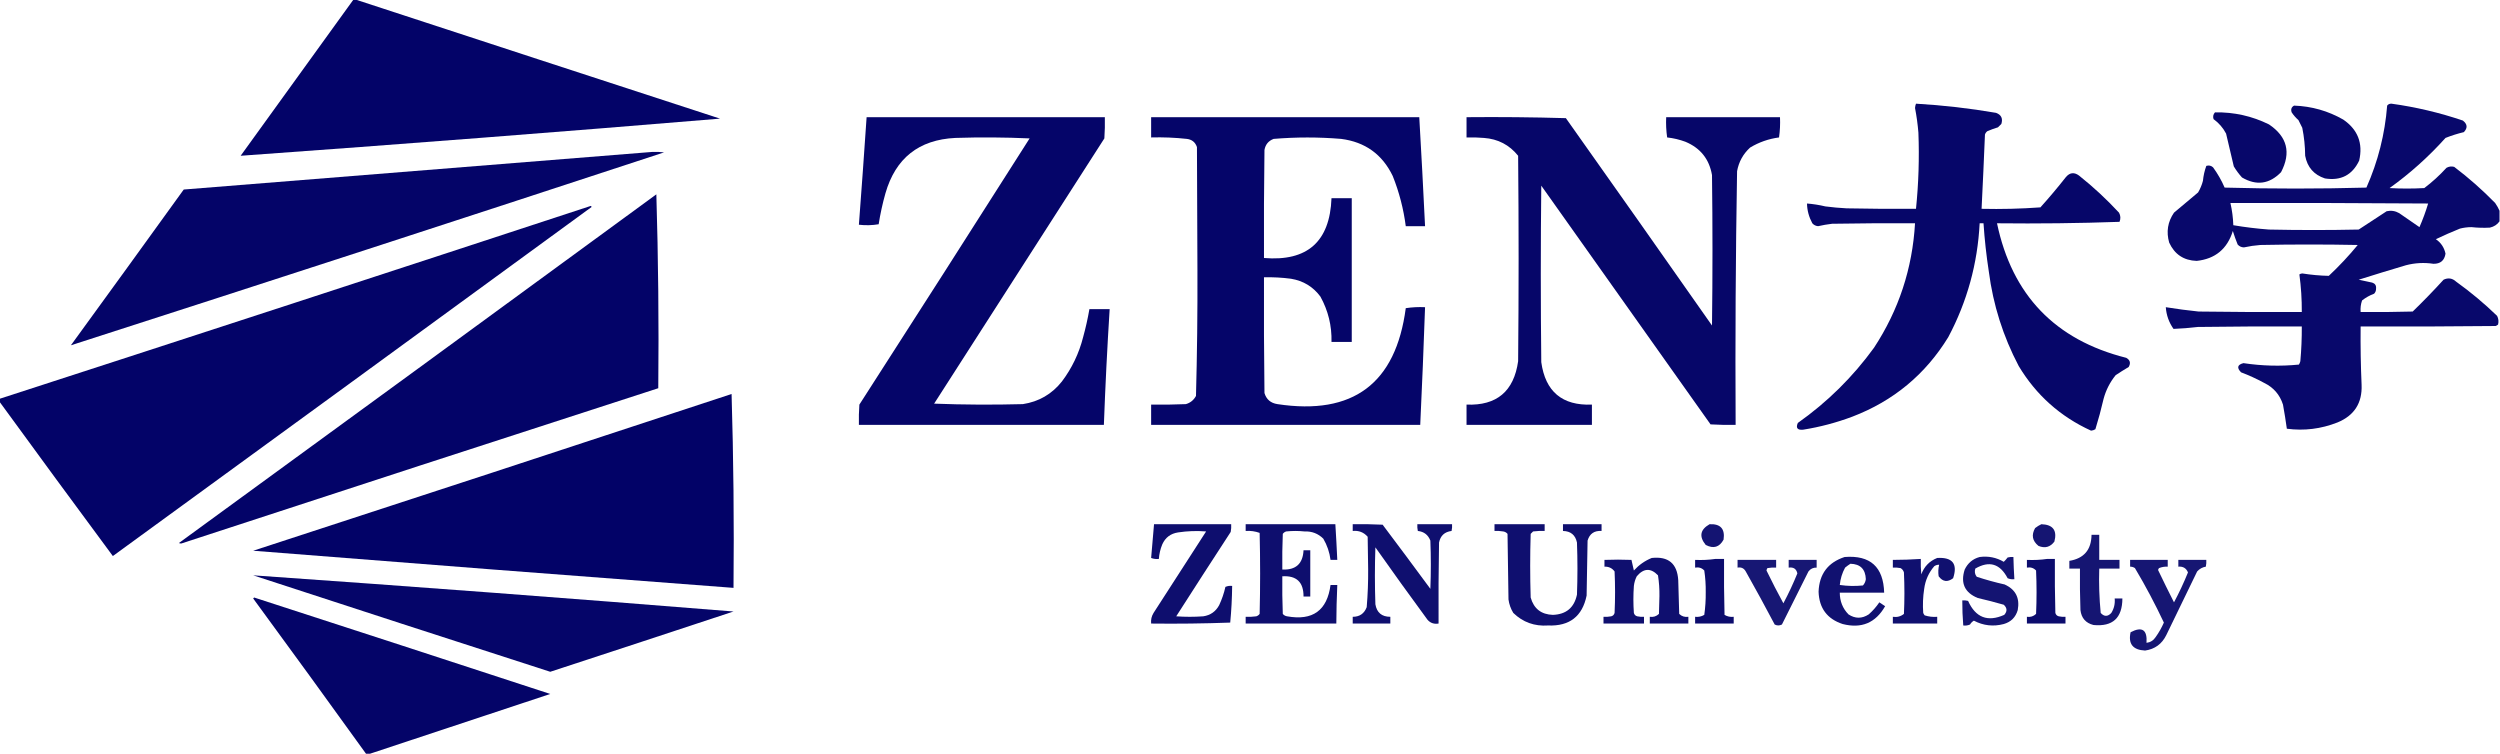 <?xml version="1.0" encoding="UTF-8"?>
<!DOCTYPE svg PUBLIC "-//W3C//DTD SVG 1.1//EN" "http://www.w3.org/Graphics/SVG/1.1/DTD/svg11.dtd">
<svg xmlns="http://www.w3.org/2000/svg" version="1.1" width="2592px" height="782px" style="shape-rendering:geometricPrecision; text-rendering:geometricPrecision; image-rendering:optimizeQuality; fill-rule:evenodd; clip-rule:evenodd" xmlns:xlink="http://www.w3.org/1999/xlink">
<g><path style="opacity:0.987" fill="#000066" d="M 366.5,-0.5 C 367.167,-0.5 367.833,-0.5 368.5,-0.5C 494.41,40.747 620.41,81.914 746.5,123C 580.828,136.782 415.161,149.616 249.5,161.5C 288.525,107.482 327.525,53.482 366.5,-0.5 Z"/></g>
<g><path style="opacity:0.976" fill="#000066" d="M 1986.5,107.5 C 2014.34,109.094 2042.01,112.26 2069.5,117C 2074.92,119.017 2076.76,122.85 2075,128.5C 2073.83,129.667 2072.67,130.833 2071.5,132C 2067.76,133.136 2064.09,134.47 2060.5,136C 2059.3,136.903 2058.47,138.069 2058,139.5C 2056.95,165.176 2055.79,190.843 2054.5,216.5C 2074.9,216.965 2095.23,216.465 2115.5,215C 2124.65,204.843 2133.48,194.343 2142,183.5C 2146.01,178.834 2150.51,178.334 2155.5,182C 2170.24,193.731 2184.07,206.564 2197,220.5C 2198.69,223.624 2198.85,226.791 2197.5,230C 2155.21,231.478 2112.88,231.978 2070.5,231.5C 2086.11,305.941 2130.77,352.441 2204.5,371C 2208.53,373.287 2209.36,376.454 2207,380.5C 2202.42,383.208 2197.92,386.042 2193.5,389C 2187.63,396.245 2183.46,404.412 2181,413.5C 2178.55,424.149 2175.71,434.649 2172.5,445C 2171.13,445.875 2169.63,446.375 2168,446.5C 2136.08,431.916 2111.08,409.583 2093,379.5C 2076.8,348.724 2066.47,316.057 2062,281.5C 2059.44,264.908 2057.61,248.241 2056.5,231.5C 2055.17,231.5 2053.83,231.5 2052.5,231.5C 2050.38,273.322 2039.55,312.655 2020,349.5C 1996.28,388.206 1963.11,415.706 1920.5,432C 1903.94,438.223 1886.94,442.723 1869.5,445.5C 1863.55,446.074 1861.72,443.74 1864,438.5C 1894.63,416.874 1920.96,390.874 1943,360.5C 1968.64,321.422 1982.8,278.422 1985.5,231.5C 1956.83,231.333 1928.16,231.5 1899.5,232C 1894.62,232.576 1889.79,233.409 1885,234.5C 1882.59,234.297 1880.59,233.297 1879,231.5C 1875.47,224.939 1873.64,218.106 1873.5,211C 1879.86,211.501 1886.19,212.501 1892.5,214C 1899.81,214.95 1907.14,215.617 1914.5,216C 1938.5,216.5 1962.5,216.667 1986.5,216.5C 1989.19,190.237 1990.02,163.904 1989,137.5C 1988.3,128.935 1987.13,120.435 1985.5,112C 1985.61,110.408 1985.94,108.908 1986.5,107.5 Z"/></g>
<g><path style="opacity:0.968" fill="#000066" d="M 2591.5,218.5 C 2591.5,222.167 2591.5,225.833 2591.5,229.5C 2589.09,232.885 2585.76,235.051 2581.5,236C 2575.17,236.349 2568.83,236.183 2562.5,235.5C 2558.43,235.504 2554.43,236.004 2550.5,237C 2542.05,240.392 2533.72,244.059 2525.5,248C 2530.83,251.644 2534.16,256.644 2535.5,263C 2534.4,270.094 2530.24,273.594 2523,273.5C 2513.41,272.05 2503.91,272.55 2494.5,275C 2478.12,279.845 2461.79,284.845 2445.5,290C 2450.17,291 2454.83,292 2459.5,293C 2462.44,293.94 2463.78,295.94 2463.5,299C 2463.6,301.145 2462.94,302.979 2461.5,304.5C 2456.96,306.179 2452.79,308.512 2449,311.5C 2447.65,315.363 2447.15,319.363 2447.5,323.5C 2465.5,323.667 2483.5,323.5 2501.5,323C 2512.48,312.357 2523.14,301.357 2533.5,290C 2538.26,287.737 2542.59,288.403 2546.5,292C 2561.5,302.762 2575.67,314.595 2589,327.5C 2590.46,330.366 2590.79,333.366 2590,336.5C 2589.25,337.126 2588.42,337.626 2587.5,338C 2540.83,338.5 2494.17,338.667 2447.5,338.5C 2447.29,358.677 2447.62,378.843 2448.5,399C 2449.26,417.814 2440.93,430.814 2423.5,438C 2406.42,444.715 2388.92,446.881 2371,444.5C 2369.85,436.157 2368.51,427.824 2367,419.5C 2363.71,409.213 2357.21,401.713 2347.5,397C 2339.74,392.786 2331.74,389.119 2323.5,386C 2318.91,381.271 2319.74,378.104 2326,376.5C 2345.18,379.394 2364.34,379.894 2383.5,378C 2384.19,376.933 2384.69,375.766 2385,374.5C 2386.07,362.523 2386.57,350.523 2386.5,338.5C 2350.5,338.333 2314.5,338.5 2278.5,339C 2270.16,340.004 2261.83,340.67 2253.5,341C 2248.76,334.287 2246.09,326.787 2245.5,318.5C 2256.78,320.321 2268.11,321.821 2279.5,323C 2315.17,323.5 2350.83,323.667 2386.5,323.5C 2386.59,310.394 2385.75,297.394 2384,284.5C 2384.89,283.919 2385.89,283.585 2387,283.5C 2396.14,284.964 2405.31,285.798 2414.5,286C 2425.23,275.936 2435.23,265.27 2444.5,254C 2410.83,253.333 2377.17,253.333 2343.5,254C 2337.77,254.433 2332.11,255.266 2326.5,256.5C 2323.89,256.444 2321.72,255.444 2320,253.5C 2318.14,248.909 2316.47,244.243 2315,239.5C 2309.24,258.103 2296.74,268.436 2277.5,270.5C 2264.12,270.054 2254.62,263.721 2249,251.5C 2245.82,240.34 2247.48,230.007 2254,220.5C 2262.33,213.5 2270.67,206.5 2279,199.5C 2281.22,195.729 2282.89,191.729 2284,187.5C 2284.52,182.129 2285.69,176.962 2287.5,172C 2290.14,171.161 2292.47,171.661 2294.5,173.5C 2299.27,180.044 2303.27,187.044 2306.5,194.5C 2355.5,195.833 2404.5,195.833 2453.5,194.5C 2465.53,167.397 2472.69,139.063 2475,109.5C 2476.13,108.056 2477.63,107.39 2479.5,107.5C 2504.75,110.983 2529.42,116.816 2553.5,125C 2558.27,128.706 2558.6,132.706 2554.5,137C 2548.02,138.544 2541.69,140.544 2535.5,143C 2518.01,162.499 2498.67,179.833 2477.5,195C 2489.5,195.667 2501.5,195.667 2513.5,195C 2521.77,188.738 2529.43,181.738 2536.5,174C 2539.03,172.578 2541.7,172.245 2544.5,173C 2559.56,184.384 2573.72,196.884 2587,210.5C 2588.8,213.099 2590.3,215.766 2591.5,218.5 Z M 2312.5,210.5 C 2380.83,210.333 2449.17,210.5 2517.5,211C 2515,219.341 2512,227.507 2508.5,235.5C 2501.5,230.667 2494.5,225.833 2487.5,221C 2483.44,218.66 2479.11,217.993 2474.5,219C 2464.81,225.364 2455.15,231.697 2445.5,238C 2414.5,238.667 2383.5,238.667 2352.5,238C 2340.08,237.072 2327.75,235.572 2315.5,233.5C 2315.24,225.721 2314.24,218.054 2312.5,210.5 Z"/></g>
<g><path style="opacity:0.969" fill="#000066" d="M 2378.5,109.5 C 2396.73,110.14 2413.73,114.974 2429.5,124C 2444.62,134.406 2450.12,148.573 2446,166.5C 2438.88,181.478 2427.05,187.645 2410.5,185C 2399.08,181.239 2392.24,173.406 2390,161.5C 2389.92,151.727 2388.92,142.06 2387,132.5C 2385.67,129.833 2384.33,127.167 2383,124.5C 2380.29,122.129 2377.96,119.463 2376,116.5C 2374.92,113.341 2375.75,111.008 2378.5,109.5 Z"/></g>
<g><path style="opacity:0.969" fill="#000066" d="M 2296.5,116.5 C 2316.21,116.141 2334.88,120.308 2352.5,129C 2371.42,141.751 2375.58,158.251 2365,178.5C 2352.95,190.921 2339.45,192.754 2324.5,184C 2321.28,180.448 2318.45,176.615 2316,172.5C 2313.33,161.162 2310.67,149.829 2308,138.5C 2304.83,132.485 2300.49,127.485 2295,123.5C 2294.17,120.829 2294.67,118.496 2296.5,116.5 Z"/></g>
<g><path style="opacity:0.978" fill="#000066" d="M 898.5,121.5 C 980.833,121.5 1063.17,121.5 1145.5,121.5C 1145.67,128.841 1145.5,136.174 1145,143.5C 1086.17,235.167 1027.33,326.833 968.5,418.5C 999.161,419.667 1029.83,419.833 1060.5,419C 1077.1,416.454 1090.6,408.621 1101,395.5C 1111.38,381.717 1118.72,366.384 1123,349.5C 1125.64,339.926 1127.81,330.259 1129.5,320.5C 1136.5,320.5 1143.5,320.5 1150.5,320.5C 1147.97,360.457 1145.97,400.457 1144.5,440.5C 1059.83,440.5 975.167,440.5 890.5,440.5C 890.334,433.492 890.5,426.492 891,419.5C 950.083,327.67 1008.92,235.67 1067.5,143.5C 1041.84,142.334 1016.17,142.167 990.5,143C 952.628,144.856 928.462,164.023 918,200.5C 915.028,211.025 912.695,221.692 911,232.5C 904.248,233.645 897.414,233.811 890.5,233C 893.318,195.893 895.985,158.727 898.5,121.5 Z"/></g>
<g><path style="opacity:0.978" fill="#000066" d="M 1193.5,121.5 C 1286.17,121.5 1378.83,121.5 1471.5,121.5C 1473.68,159.156 1475.68,196.823 1477.5,234.5C 1470.83,234.5 1464.17,234.5 1457.5,234.5C 1455.19,216.592 1450.69,199.259 1444,182.5C 1433.17,160.014 1415.34,147.181 1390.5,144C 1367.15,142.062 1343.82,142.062 1320.5,144C 1315.12,146.04 1311.96,149.873 1311,155.5C 1310.5,192.832 1310.33,230.165 1310.5,267.5C 1355.44,271.225 1378.78,250.558 1380.5,205.5C 1387.5,205.5 1394.5,205.5 1401.5,205.5C 1401.5,255.167 1401.5,304.833 1401.5,354.5C 1394.5,354.5 1387.5,354.5 1380.5,354.5C 1380.91,337.787 1377.07,322.121 1369,307.5C 1361.4,297.263 1351.24,291.097 1338.5,289C 1329.21,287.769 1319.87,287.269 1310.5,287.5C 1310.33,327.501 1310.5,367.501 1311,407.5C 1312.96,414.111 1317.46,417.944 1324.5,419C 1402.84,430.864 1447.17,397.697 1457.5,319.5C 1464.13,318.503 1470.8,318.17 1477.5,318.5C 1476.09,359.185 1474.42,399.852 1472.5,440.5C 1379.5,440.5 1286.5,440.5 1193.5,440.5C 1193.5,433.5 1193.5,426.5 1193.5,419.5C 1205.5,419.667 1217.5,419.5 1229.5,419C 1234.18,417.65 1237.68,414.817 1240,410.5C 1241.16,367.058 1241.66,323.558 1241.5,280C 1241.33,237.5 1241.17,195 1241,152.5C 1239.29,147.459 1235.79,144.625 1230.5,144C 1218.21,142.657 1205.88,142.157 1193.5,142.5C 1193.5,135.5 1193.5,128.5 1193.5,121.5 Z"/></g>
<g><path style="opacity:0.975" fill="#000066" d="M 1520.5,121.5 C 1554.84,121.167 1589.17,121.5 1623.5,122.5C 1674.19,194.028 1724.69,265.695 1775,337.5C 1775.67,285.5 1775.67,233.5 1775,181.5C 1772.15,164.982 1762.98,153.482 1747.5,147C 1741.34,144.709 1735,143.209 1728.5,142.5C 1727.5,135.532 1727.17,128.532 1727.5,121.5C 1766.83,121.5 1806.17,121.5 1845.5,121.5C 1845.83,128.532 1845.5,135.532 1844.5,142.5C 1833.75,143.917 1823.75,147.417 1814.5,153C 1807.27,159.616 1802.77,167.783 1801,177.5C 1799.52,265.14 1799.02,352.807 1799.5,440.5C 1790.83,440.666 1782.16,440.5 1773.5,440C 1715,357.5 1656.5,275 1598,192.5C 1597.33,253.5 1597.33,314.5 1598,375.5C 1602.22,406.025 1619.72,420.691 1650.5,419.5C 1650.5,426.5 1650.5,433.5 1650.5,440.5C 1607.17,440.5 1563.83,440.5 1520.5,440.5C 1520.5,433.5 1520.5,426.5 1520.5,419.5C 1551.79,420.721 1569.62,405.721 1574,374.5C 1574.67,303.5 1574.67,232.5 1574,161.5C 1564.95,150.225 1553.12,144.059 1538.5,143C 1532.51,142.501 1526.51,142.334 1520.5,142.5C 1520.5,135.5 1520.5,128.5 1520.5,121.5 Z"/></g>
<g><path style="opacity:0.984" fill="#000066" d="M 676.5,157.5 C 680.514,157.334 684.514,157.501 688.5,158C 483.598,225.301 278.598,291.968 73.5,358C 112.622,304.255 151.622,250.422 190.5,196.5C 352.645,183.487 514.645,170.487 676.5,157.5 Z"/></g>
<g><path style="opacity:0.988" fill="#000066" d="M 680.5,201.5 C 682.497,268.158 683.163,335.158 682.5,402.5C 518.092,455.691 353.759,509.191 189.5,563C 188.167,563.667 186.833,563.667 185.5,563C 350.682,442.637 515.682,322.137 680.5,201.5 Z"/></g>
<g><path style="opacity:0.988" fill="#000066" d="M -0.5,416.5 C -0.5,415.5 -0.5,414.5 -0.5,413.5C 203.945,347.241 408.278,280.574 612.5,213.5C 612.833,213.833 613.167,214.167 613.5,214.5C 448.089,335.289 282.589,455.956 117,576.5C 77.584,523.265 38.417,469.932 -0.5,416.5 Z"/></g>
<g><path style="opacity:0.989" fill="#000066" d="M 758.5,408.5 C 760.497,475.158 761.163,542.158 760.5,609.5C 594.46,596.997 428.46,584.164 262.5,571C 428.04,517.097 593.374,462.93 758.5,408.5 Z"/></g>
<g><path style="opacity:0.945" fill="#000066" d="M 1196.5,543.5 C 1223.17,543.5 1249.83,543.5 1276.5,543.5C 1276.66,546.187 1276.5,548.854 1276,551.5C 1257.04,580.582 1238.21,609.748 1219.5,639C 1228.83,639.667 1238.17,639.667 1247.5,639C 1254.91,637.928 1260.41,634.094 1264,627.5C 1266.87,621.401 1269.03,615.068 1270.5,608.5C 1272.74,607.526 1275.08,607.192 1277.5,607.5C 1277.36,620.222 1276.7,632.888 1275.5,645.5C 1248.17,646.5 1220.84,646.833 1193.5,646.5C 1193.09,642.537 1193.92,638.87 1196,635.5C 1214.17,607.333 1232.33,579.167 1250.5,551C 1240.79,550.214 1231.13,550.547 1221.5,552C 1213.68,553.164 1208.18,557.331 1205,564.5C 1203.04,569.329 1201.88,574.329 1201.5,579.5C 1198.75,579.813 1196.09,579.48 1193.5,578.5C 1194.54,566.848 1195.54,555.181 1196.5,543.5 Z"/></g>
<g><path style="opacity:0.944" fill="#000066" d="M 1291.5,543.5 C 1322.5,543.5 1353.5,543.5 1384.5,543.5C 1385.28,555.826 1385.94,568.159 1386.5,580.5C 1384.17,580.5 1381.83,580.5 1379.5,580.5C 1378.49,572.637 1375.99,565.303 1372,558.5C 1366.65,553.197 1360.15,550.697 1352.5,551C 1346.17,550.333 1339.83,550.333 1333.5,551C 1332.07,551.465 1330.9,552.299 1330,553.5C 1329.5,565.829 1329.33,578.162 1329.5,590.5C 1343.52,591.145 1350.85,584.479 1351.5,570.5C 1353.83,570.5 1356.17,570.5 1358.5,570.5C 1358.5,586.5 1358.5,602.5 1358.5,618.5C 1356.17,618.5 1353.83,618.5 1351.5,618.5C 1351.6,603.601 1344.27,596.601 1329.5,597.5C 1329.33,610.504 1329.5,623.504 1330,636.5C 1331.17,637.893 1332.67,638.727 1334.5,639C 1361.01,643.768 1376.01,632.935 1379.5,606.5C 1381.83,606.5 1384.17,606.5 1386.5,606.5C 1385.9,619.825 1385.57,633.158 1385.5,646.5C 1354.17,646.5 1322.83,646.5 1291.5,646.5C 1291.5,644.167 1291.5,641.833 1291.5,639.5C 1295.18,639.665 1298.85,639.499 1302.5,639C 1303.93,638.535 1305.1,637.701 1306,636.5C 1306.67,608.5 1306.67,580.5 1306,552.5C 1301.35,550.817 1296.51,550.15 1291.5,550.5C 1291.5,548.167 1291.5,545.833 1291.5,543.5 Z"/></g>
<g><path style="opacity:0.939" fill="#000066" d="M 1402.5,543.5 C 1412.84,543.334 1423.17,543.5 1433.5,544C 1450.12,566.077 1466.62,588.244 1483,610.5C 1483.67,593.833 1483.67,577.167 1483,560.5C 1480.68,554.516 1476.35,551.182 1470,550.5C 1469.5,548.19 1469.34,545.857 1469.5,543.5C 1481.5,543.5 1493.5,543.5 1505.5,543.5C 1505.66,545.857 1505.5,548.19 1505,550.5C 1497.78,551.39 1493.44,555.39 1492,562.5C 1491.5,590.498 1491.33,618.498 1491.5,646.5C 1486.8,647.283 1482.96,645.95 1480,642.5C 1461.75,617.677 1443.75,592.677 1426,567.5C 1425.33,587.167 1425.33,606.833 1426,626.5C 1427.45,635.157 1432.62,639.49 1441.5,639.5C 1441.5,641.833 1441.5,644.167 1441.5,646.5C 1428.5,646.5 1415.5,646.5 1402.5,646.5C 1402.5,644.167 1402.5,641.833 1402.5,639.5C 1409.62,639.52 1414.45,636.187 1417,629.5C 1418.11,616.372 1418.61,603.206 1418.5,590C 1418.33,578.833 1418.17,567.667 1418,556.5C 1413.9,551.853 1408.73,549.853 1402.5,550.5C 1402.5,548.167 1402.5,545.833 1402.5,543.5 Z"/></g>
<g><path style="opacity:0.94" fill="#000066" d="M 1549.5,543.5 C 1566.83,543.5 1584.17,543.5 1601.5,543.5C 1601.5,545.833 1601.5,548.167 1601.5,550.5C 1597.49,550.334 1593.49,550.501 1589.5,551C 1588.67,551.833 1587.83,552.667 1587,553.5C 1586.33,575.5 1586.33,597.5 1587,619.5C 1590.26,631.09 1597.93,637.09 1610,637.5C 1623.85,636.984 1632.18,629.984 1635,616.5C 1635.67,598.5 1635.67,580.5 1635,562.5C 1633.36,554.691 1628.52,550.691 1620.5,550.5C 1620.5,548.167 1620.5,545.833 1620.5,543.5C 1633.83,543.5 1647.17,543.5 1660.5,543.5C 1660.5,545.833 1660.5,548.167 1660.5,550.5C 1652.95,550.018 1648.11,553.351 1646,560.5C 1645.67,579.5 1645.33,598.5 1645,617.5C 1640.59,639.065 1627.26,649.398 1605,648.5C 1590.99,649.483 1578.99,645.149 1569,635.5C 1566.34,631.186 1564.67,626.519 1564,621.5C 1563.67,598.833 1563.33,576.167 1563,553.5C 1561.83,552.107 1560.33,551.273 1558.5,551C 1555.52,550.502 1552.52,550.335 1549.5,550.5C 1549.5,548.167 1549.5,545.833 1549.5,543.5 Z"/></g>
<g><path style="opacity:0.918" fill="#000066" d="M 1772.5,543.5 C 1783.81,542.979 1788.65,548.312 1787,559.5C 1782.72,567.369 1776.55,569.202 1768.5,565C 1761.37,556.24 1762.7,549.074 1772.5,543.5 Z"/></g>
<g><path style="opacity:0.915" fill="#000066" d="M 2116.5,543.5 C 2128.52,543.889 2133.02,549.889 2130,561.5C 2125.67,567.275 2120.17,568.775 2113.5,566C 2107.11,560.856 2105.95,554.689 2110,547.5C 2112.09,545.875 2114.26,544.542 2116.5,543.5 Z"/></g>
<g><path style="opacity:0.917" fill="#000066" d="M 2168.5,554.5 C 2171.17,554.5 2173.83,554.5 2176.5,554.5C 2176.5,563.167 2176.5,571.833 2176.5,580.5C 2183.5,580.5 2190.5,580.5 2197.5,580.5C 2197.5,583.5 2197.5,586.5 2197.5,589.5C 2190.5,589.5 2183.5,589.5 2176.5,589.5C 2176.03,604.93 2176.53,620.263 2178,635.5C 2181.63,639.469 2185.3,639.469 2189,635.5C 2191.87,630.901 2193.03,625.901 2192.5,620.5C 2195.17,620.5 2197.83,620.5 2200.5,620.5C 2200.41,640.763 2190.41,649.93 2170.5,648C 2162.47,645.966 2157.97,640.8 2157,632.5C 2156.5,618.171 2156.33,603.837 2156.5,589.5C 2152.83,589.5 2149.17,589.5 2145.5,589.5C 2145.5,586.833 2145.5,584.167 2145.5,581.5C 2160.64,579.021 2168.3,570.021 2168.5,554.5 Z"/></g>
<g><path style="opacity:0.93" fill="#000066" d="M 1912.5,577.5 C 1939.08,575.415 1952.75,587.748 1953.5,614.5C 1938.17,614.5 1922.83,614.5 1907.5,614.5C 1907.48,623.288 1910.48,630.788 1916.5,637C 1923.47,641.565 1930.47,641.565 1937.5,637C 1941.72,633.278 1945.39,629.112 1948.5,624.5C 1950.5,625.833 1952.5,627.167 1954.5,628.5C 1944.66,645.809 1930,651.976 1910.5,647C 1894.42,641.738 1886.09,630.572 1885.5,613.5C 1886.19,595.158 1895.19,583.158 1912.5,577.5 Z M 1918.5,584.5 C 1928.75,584.751 1934.08,590.084 1934.5,600.5C 1934.17,603.01 1933.17,605.177 1931.5,607C 1923.48,607.832 1915.48,607.665 1907.5,606.5C 1908.09,600.123 1909.93,594.123 1913,588.5C 1914.81,587.023 1916.65,585.69 1918.5,584.5 Z"/></g>
<g><path style="opacity:0.919" fill="#000066" d="M 2052.5,577.5 C 2061.48,576.311 2069.82,577.978 2077.5,582.5C 2078.94,581.135 2080.27,579.635 2081.5,578C 2083.47,577.505 2085.47,577.338 2087.5,577.5C 2087.68,585.175 2088.01,592.842 2088.5,600.5C 2086.08,600.808 2083.74,600.474 2081.5,599.5C 2073.62,584.411 2062.45,581.077 2048,589.5C 2047.02,592.669 2047.52,595.503 2049.5,598C 2059.02,601.131 2068.69,603.798 2078.5,606C 2089.81,611.223 2094.31,620.056 2092,632.5C 2089.83,640 2085,644.833 2077.5,647C 2066.67,649.846 2056.33,648.679 2046.5,643.5C 2044.83,644.5 2043.5,645.833 2042.5,647.5C 2040.26,648.474 2037.92,648.808 2035.5,648.5C 2034.8,639.851 2034.46,631.185 2034.5,622.5C 2036.53,622.338 2038.53,622.505 2040.5,623C 2048.29,640.322 2060.79,645.155 2078,637.5C 2081.26,633.844 2081.09,630.344 2077.5,627C 2068.57,624.414 2059.57,622.081 2050.5,620C 2036.97,614.439 2032.47,604.606 2037,590.5C 2040.26,583.73 2045.42,579.397 2052.5,577.5 Z"/></g>
<g><path style="opacity:0.941" fill="#000066" d="M 1712.5,578.5 C 1729.76,576.603 1738.93,584.269 1740,601.5C 1740.33,613.167 1740.67,624.833 1741,636.5C 1743.59,639.027 1746.76,640.027 1750.5,639.5C 1750.5,641.833 1750.5,644.167 1750.5,646.5C 1737.17,646.5 1723.83,646.5 1710.5,646.5C 1710.5,644.167 1710.5,641.833 1710.5,639.5C 1714.19,640.029 1717.36,639.029 1720,636.5C 1720.17,630.333 1720.33,624.167 1720.5,618C 1720.61,610.758 1720.11,603.591 1719,596.5C 1711.48,588.688 1704.15,589.022 1697,597.5C 1695.4,600.648 1694.4,603.981 1694,607.5C 1693.33,616.833 1693.33,626.167 1694,635.5C 1694.5,637.333 1695.67,638.5 1697.5,639C 1699.81,639.497 1702.14,639.663 1704.5,639.5C 1704.5,641.833 1704.5,644.167 1704.5,646.5C 1690.5,646.5 1676.5,646.5 1662.5,646.5C 1662.5,644.167 1662.5,641.833 1662.5,639.5C 1665.19,639.664 1667.85,639.497 1670.5,639C 1672.33,638.5 1673.5,637.333 1674,635.5C 1674.67,621.167 1674.67,606.833 1674,592.5C 1671.46,589.032 1667.96,587.366 1663.5,587.5C 1663.5,585.167 1663.5,582.833 1663.5,580.5C 1672.87,580.125 1682.21,580.125 1691.5,580.5C 1692.33,584.155 1693.17,587.821 1694,591.5C 1699.26,585.717 1705.43,581.384 1712.5,578.5 Z"/></g>
<g><path style="opacity:0.935" fill="#000066" d="M 2008.5,578.5 C 2024.43,577.576 2029.93,584.576 2025,599.5C 2019.25,603.881 2014.25,603.214 2010,597.5C 2009.39,593.463 2009.56,589.463 2010.5,585.5C 2008.69,585.491 2007.02,585.991 2005.5,587C 1999.69,593.737 1996.19,601.571 1995,610.5C 1993.71,618.802 1993.38,627.135 1994,635.5C 1994.37,636.416 1994.87,637.25 1995.5,638C 1999.7,639.367 2004.03,639.867 2008.5,639.5C 2008.5,641.833 2008.5,644.167 2008.5,646.5C 1993.17,646.5 1977.83,646.5 1962.5,646.5C 1962.5,644.167 1962.5,641.833 1962.5,639.5C 1966.84,640.154 1970.67,639.154 1974,636.5C 1974.67,622.167 1974.67,607.833 1974,593.5C 1973.43,591.508 1972.26,590.008 1970.5,589C 1967.85,588.503 1965.19,588.336 1962.5,588.5C 1962.5,585.833 1962.5,583.167 1962.5,580.5C 1972.18,580.482 1981.85,580.148 1991.5,579.5C 1991.33,584.844 1991.5,590.177 1992,595.5C 1995.02,587.316 2000.52,581.649 2008.5,578.5 Z"/></g>
<g><path style="opacity:0.95" fill="#000066" d="M 1778.5,579.5 C 1781.5,579.5 1784.5,579.5 1787.5,579.5C 1787.33,598.836 1787.5,618.17 1788,637.5C 1790.9,639.227 1794.07,639.893 1797.5,639.5C 1797.5,641.833 1797.5,644.167 1797.5,646.5C 1784.17,646.5 1770.83,646.5 1757.5,646.5C 1757.5,644.167 1757.5,641.833 1757.5,639.5C 1760.93,639.893 1764.1,639.227 1767,637.5C 1768.1,629.726 1768.6,621.893 1768.5,614C 1768.61,606.426 1768.11,598.926 1767,591.5C 1764.45,588.814 1761.29,587.814 1757.5,588.5C 1757.5,585.833 1757.5,583.167 1757.5,580.5C 1764.69,580.825 1771.69,580.491 1778.5,579.5 Z"/></g>
<g><path style="opacity:0.952" fill="#000066" d="M 2122.5,579.5 C 2125.17,579.5 2127.83,579.5 2130.5,579.5C 2130.33,598.17 2130.5,616.836 2131,635.5C 2131.5,637.333 2132.67,638.5 2134.5,639C 2136.81,639.497 2139.14,639.663 2141.5,639.5C 2141.5,641.833 2141.5,644.167 2141.5,646.5C 2128.17,646.5 2114.83,646.5 2101.5,646.5C 2101.5,644.167 2101.5,641.833 2101.5,639.5C 2105.19,640.029 2108.36,639.029 2111,636.5C 2111.67,621.5 2111.67,606.5 2111,591.5C 2108.45,588.814 2105.29,587.814 2101.5,588.5C 2101.5,585.833 2101.5,583.167 2101.5,580.5C 2108.69,580.825 2115.69,580.491 2122.5,579.5 Z"/></g>
<g><path style="opacity:0.909" fill="#000066" d="M 1801.5,580.5 C 1814.83,580.5 1828.17,580.5 1841.5,580.5C 1841.5,583.167 1841.5,585.833 1841.5,588.5C 1838.48,588.335 1835.48,588.502 1832.5,589C 1831.94,589.725 1831.61,590.558 1831.5,591.5C 1837.06,602.953 1842.89,614.287 1849,625.5C 1854.39,615.387 1859.22,605.053 1863.5,594.5C 1862.48,589.807 1859.48,587.807 1854.5,588.5C 1854.5,585.833 1854.5,583.167 1854.5,580.5C 1864.17,580.5 1873.83,580.5 1883.5,580.5C 1883.5,583.167 1883.5,585.833 1883.5,588.5C 1879.97,588.346 1877.14,589.679 1875,592.5C 1865.83,610.833 1856.67,629.167 1847.5,647.5C 1844.97,648.777 1842.47,648.777 1840,647.5C 1830.25,629.007 1820.25,610.673 1810,592.5C 1808.15,589.159 1805.32,587.826 1801.5,588.5C 1801.5,585.833 1801.5,583.167 1801.5,580.5 Z"/></g>
<g><path style="opacity:0.911" fill="#000066" d="M 2208.5,580.5 C 2221.5,580.5 2234.5,580.5 2247.5,580.5C 2247.5,582.833 2247.5,585.167 2247.5,587.5C 2244.39,587.351 2241.39,587.851 2238.5,589C 2237.98,589.561 2237.64,590.228 2237.5,591C 2242.86,602.228 2248.36,613.395 2254,624.5C 2259.37,614.433 2264.2,604.1 2268.5,593.5C 2266.73,589.112 2263.4,587.112 2258.5,587.5C 2258.5,585.167 2258.5,582.833 2258.5,580.5C 2268.17,580.5 2277.83,580.5 2287.5,580.5C 2287.66,582.857 2287.5,585.19 2287,587.5C 2283.43,588.119 2280.43,589.786 2278,592.5C 2267.33,614.5 2256.67,636.5 2246,658.5C 2241.45,667.727 2234.11,673.061 2224,674.5C 2211.34,673.871 2206.34,667.538 2209,655.5C 2220.94,649.264 2226.44,652.931 2225.5,666.5C 2229.54,665.98 2232.7,663.98 2235,660.5C 2238.36,655.787 2241.19,650.787 2243.5,645.5C 2234.41,626.149 2224.41,607.315 2213.5,589C 2211.98,587.991 2210.31,587.491 2208.5,587.5C 2208.5,585.167 2208.5,582.833 2208.5,580.5 Z"/></g>
<g><path style="opacity:0.977" fill="#000066" d="M 262.5,596.5 C 428.328,608.084 594.328,620.584 760.5,634C 697.203,654.932 633.87,675.766 570.5,696.5C 467.743,663.359 365.077,630.025 262.5,596.5 Z"/></g>
<g><path style="opacity:0.982" fill="#000066" d="M 383.5,781.5 C 382.167,781.5 380.833,781.5 379.5,781.5C 340.754,727.686 301.754,674.019 262.5,620.5C 262.833,620.167 263.167,619.833 263.5,619.5C 365.902,652.683 468.236,686.016 570.5,719.5C 508.079,740.196 445.745,760.863 383.5,781.5 Z"/></g>
</svg>
